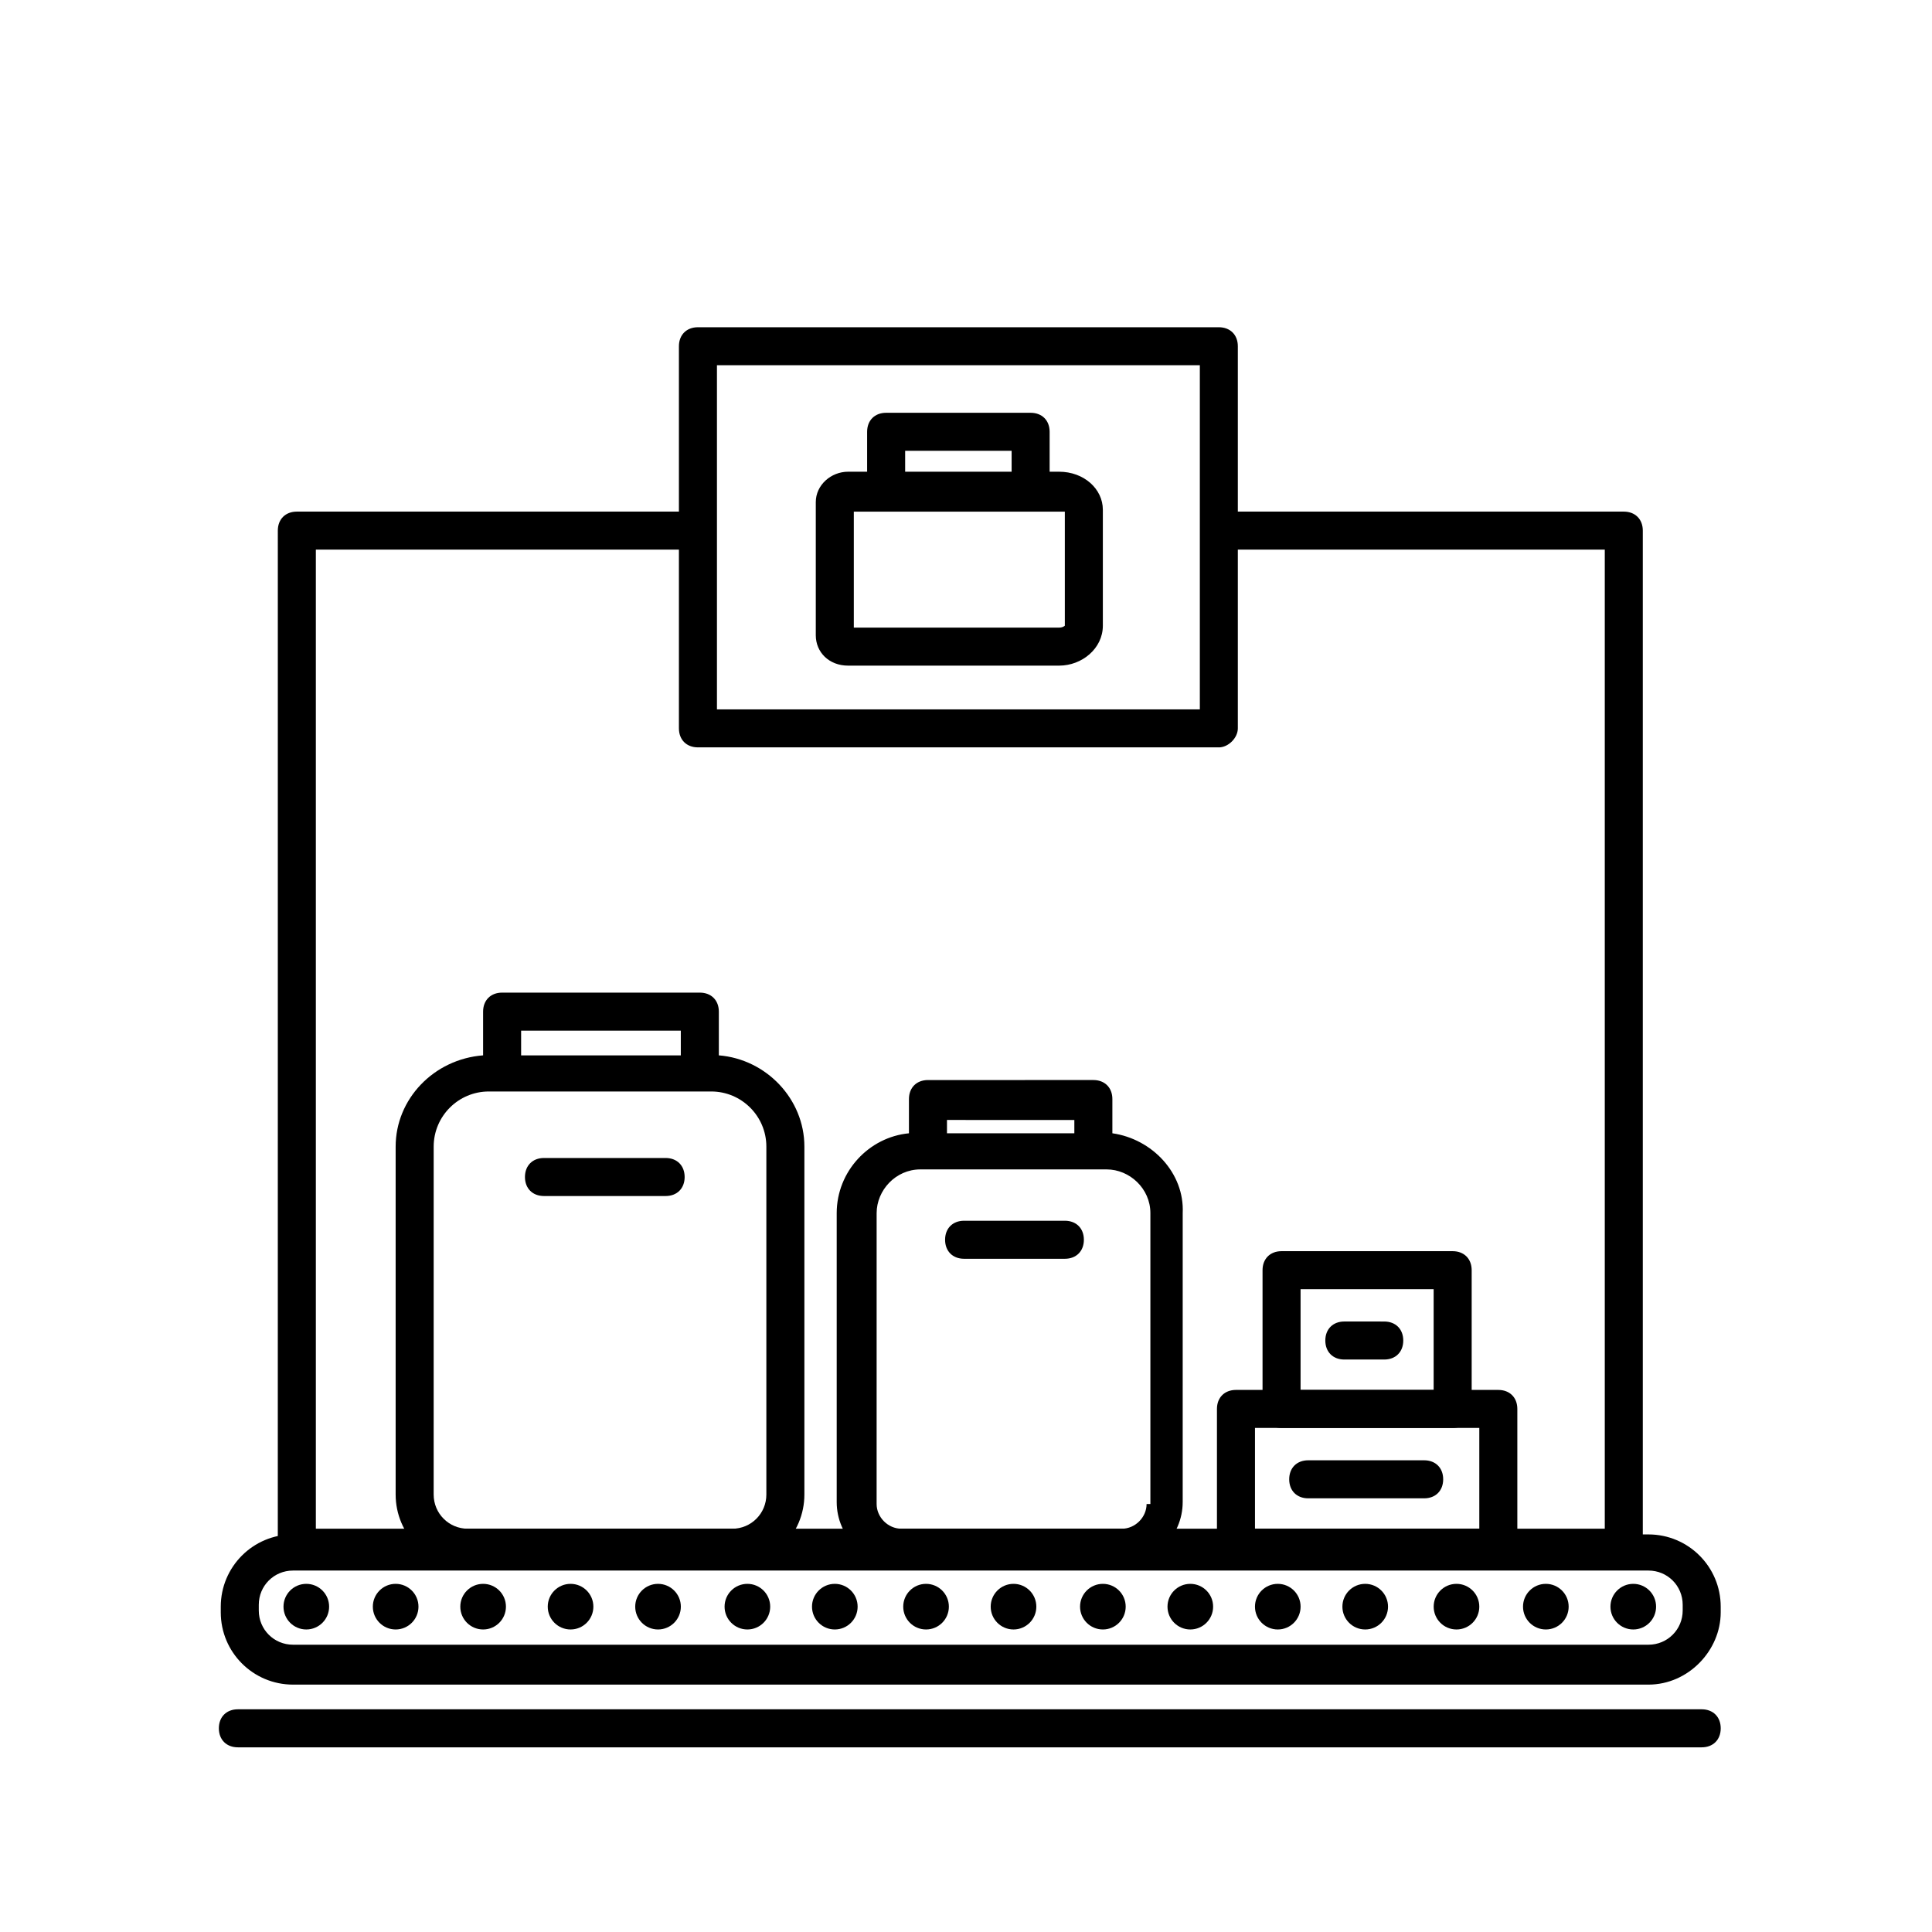 <?xml version="1.0" encoding="UTF-8"?>
<!-- Uploaded to: ICON Repo, www.iconrepo.com, Generator: ICON Repo Mixer Tools -->
<svg fill="#000000" width="800px" height="800px" version="1.1" viewBox="144 144 512 512" xmlns="http://www.w3.org/2000/svg">
 <g>
  <path d="m580.87 590.44h-359.22c-10.578 0-19.145-8.566-19.145-19.145v-1.512c0-10.578 8.566-19.145 19.145-19.145h359.21c10.578 0 19.145 8.566 19.145 19.145v1.512c0.004 10.078-8.562 19.145-19.141 19.145zm-359.22-30.227c-5.039 0-9.07 4.031-9.07 9.07v1.512c0 5.039 4.031 9.07 9.07 9.07h359.21c5.039 0 9.07-4.031 9.07-9.07v-1.512c0-5.039-4.031-9.07-9.07-9.07z"/>
  <path d="m231.22 569.78c0 3.34-2.707 6.047-6.047 6.047-3.34 0-6.043-2.707-6.043-6.047 0-3.336 2.703-6.043 6.043-6.043 3.34 0 6.047 2.707 6.047 6.043"/>
  <path d="m254.9 569.78c0 3.34-2.707 6.047-6.047 6.047-3.34 0-6.047-2.707-6.047-6.047 0-3.336 2.707-6.043 6.047-6.043 3.34 0 6.047 2.707 6.047 6.043"/>
  <path d="m278.08 569.78c0 3.34-2.707 6.047-6.047 6.047s-6.047-2.707-6.047-6.047c0-3.336 2.707-6.043 6.047-6.043s6.047 2.707 6.047 6.043"/>
  <path d="m301.25 569.78c0 3.34-2.703 6.047-6.043 6.047-3.34 0-6.047-2.707-6.047-6.047 0-3.336 2.707-6.043 6.047-6.043 3.34 0 6.043 2.707 6.043 6.043"/>
  <path d="m324.43 569.78c0 3.34-2.707 6.047-6.043 6.047-3.34 0-6.047-2.707-6.047-6.047 0-3.336 2.707-6.043 6.047-6.043 3.336 0 6.043 2.707 6.043 6.043"/>
  <path d="m348.11 569.78c0 3.34-2.707 6.047-6.047 6.047-3.336 0-6.043-2.707-6.043-6.047 0-3.336 2.707-6.043 6.043-6.043 3.34 0 6.047 2.707 6.047 6.043"/>
  <path d="m371.28 569.78c0 3.34-2.707 6.047-6.047 6.047-3.336 0-6.043-2.707-6.043-6.047 0-3.336 2.707-6.043 6.043-6.043 3.34 0 6.047 2.707 6.047 6.043"/>
  <path d="m395.46 569.78c0 3.34-2.707 6.047-6.047 6.047-3.34 0-6.047-2.707-6.047-6.047 0-3.336 2.707-6.043 6.047-6.043 3.34 0 6.047 2.707 6.047 6.043"/>
  <path d="m418.64 569.78c0 3.34-2.707 6.047-6.047 6.047s-6.047-2.707-6.047-6.047c0-3.336 2.707-6.043 6.047-6.043s6.047 2.707 6.047 6.043"/>
  <path d="m442.32 569.78c0 3.34-2.707 6.047-6.047 6.047-3.34 0-6.047-2.707-6.047-6.047 0-3.336 2.707-6.043 6.047-6.043 3.34 0 6.047 2.707 6.047 6.043"/>
  <path d="m465.49 569.78c0 3.34-2.707 6.047-6.043 6.047-3.34 0-6.047-2.707-6.047-6.047 0-3.336 2.707-6.043 6.047-6.043 3.336 0 6.043 2.707 6.043 6.043"/>
  <path d="m488.67 569.78c0 3.34-2.707 6.047-6.043 6.047-3.34 0-6.047-2.707-6.047-6.047 0-3.336 2.707-6.043 6.047-6.043 3.336 0 6.043 2.707 6.043 6.043"/>
  <path d="m511.84 569.78c0 3.34-2.707 6.047-6.047 6.047-3.336 0-6.043-2.707-6.043-6.047 0-3.336 2.707-6.043 6.043-6.043 3.34 0 6.047 2.707 6.047 6.043"/>
  <path d="m536.03 569.78c0 3.34-2.707 6.047-6.047 6.047-3.34 0-6.043-2.707-6.043-6.047 0-3.336 2.703-6.043 6.043-6.043 3.34 0 6.047 2.707 6.047 6.043"/>
  <path d="m559.71 569.78c0 3.34-2.707 6.047-6.047 6.047s-6.047-2.707-6.047-6.047c0-3.336 2.707-6.043 6.047-6.043s6.047 2.707 6.047 6.043"/>
  <path d="m582.88 569.78c0 3.34-2.707 6.047-6.047 6.047-3.34 0-6.047-2.707-6.047-6.047 0-3.336 2.707-6.043 6.047-6.043 3.34 0 6.047 2.707 6.047 6.043"/>
  <path d="m541.07 559.2h-69.527c-3.023 0-5.039-2.016-5.039-5.039v-36.777c0-3.023 2.016-5.039 5.039-5.039h69.527c3.023 0 5.039 2.016 5.039 5.039v36.777c-0.004 3.023-2.016 5.039-5.039 5.039zm-64.488-10.078h59.449v-26.703l-59.449 0.004z"/>
  <path d="m521.42 541.07h-30.73c-3.023 0-5.039-2.016-5.039-5.039 0-3.023 2.016-5.039 5.039-5.039h30.73c3.023 0 5.039 2.016 5.039 5.039-0.004 3.023-2.016 5.039-5.039 5.039z"/>
  <path d="m528.97 522.43h-45.344c-3.023 0-5.039-2.016-5.039-5.039v-36.777c0-3.023 2.016-5.039 5.039-5.039h45.344c3.023 0 5.039 2.016 5.039 5.039v36.777c0 3.023-2.016 5.039-5.039 5.039zm-40.305-10.078h35.266v-26.703h-35.266z"/>
  <path d="m510.84 504.29h-10.578c-3.023 0-5.039-2.016-5.039-5.039 0-3.023 2.016-5.039 5.039-5.039l10.578 0.004c3.023 0 5.039 2.016 5.039 5.039s-2.016 5.035-5.039 5.035z"/>
  <path d="m438.79 444.33v-9.07c0-3.023-2.016-5.039-5.039-5.039l-43.832 0.004c-3.023 0-5.039 2.016-5.039 5.039v9.07c-10.578 1.008-19.145 10.078-19.145 21.16v76.578c0 9.07 7.559 16.625 16.625 16.625h58.441c9.07 0 16.625-7.559 16.625-16.625l0.004-76.582c0.504-10.578-8.062-19.648-18.641-21.16zm-10.078-3.523v3.527l-33.754-0.004v-3.527zm19.145 101.77c0 3.527-3.023 6.551-6.551 6.551l-58.441-0.004c-3.527 0-6.551-3.023-6.551-6.551l0.004-77.082c0-6.047 5.039-11.586 11.586-11.586h49.375c6.047 0 11.586 5.039 11.586 11.586v77.086z"/>
  <path d="m426.2 467.51h-26.703c-3.023 0-5.039 2.016-5.039 5.039s2.016 5.039 5.039 5.039h26.703c3.023 0 5.039-2.016 5.039-5.039s-2.016-5.039-5.039-5.039z"/>
  <path d="m334.5 423.68v-11.586c0-3.023-2.016-5.039-5.039-5.039h-52.395c-3.023 0-5.039 2.016-5.039 5.039v11.586c-13.098 1.008-23.176 11.59-23.176 24.184v92.195c0 10.578 8.566 19.145 19.145 19.145h70.031c10.578 0 19.145-8.566 19.145-19.145v-92.195c0-12.594-10.078-23.176-22.672-24.184zm-10.078-6.547v6.551h-42.32v-6.551zm22.672 122.93c0 5.039-4.031 9.07-9.07 9.07l-70.027-0.004c-5.039 0-9.07-4.031-9.07-9.07l0.004-92.195c0-8.062 6.551-14.609 14.609-14.609h58.945c8.062 0 14.609 6.551 14.609 14.609z"/>
  <path d="m320.4 450.88h-32.242c-3.023 0-5.039 2.016-5.039 5.039s2.016 5.039 5.039 5.039h32.242c3.023 0 5.039-2.016 5.039-5.039-0.004-3.023-2.019-5.039-5.039-5.039z"/>
  <path d="m594.97 607.06h-387.93c-3.023 0-5.039-2.016-5.039-5.039 0-3.023 2.016-5.039 5.039-5.039h387.93c3.023 0 5.039 2.016 5.039 5.039 0 3.027-2.016 5.039-5.039 5.039z"/>
  <path d="m424.68 320.4h-55.922c-5.039 0-8.566-3.527-8.566-8.062v-35.266c0-4.535 4.031-8.062 8.566-8.062h55.922c6.551 0 11.586 4.535 11.586 10.078v30.73c0.004 6.047-5.539 10.582-11.586 10.582zm-54.41-10.078h54.41c1.008 0 1.512-0.504 1.512-0.504v-30.23h-1.512l-54.41 0.004z"/>
  <path d="m417.13 275.56c-3.023 0-5.039-2.016-5.039-5.039v-7.055h-28.215v7.055c0 3.023-2.016 5.039-5.039 5.039-3.023 0-5.039-2.016-5.039-5.039v-12.09c0-3.023 2.016-5.039 5.039-5.039h38.289c3.023 0 5.039 2.016 5.039 5.039v12.09c0.004 2.519-2.012 5.039-5.035 5.039z"/>
  <path d="m467 342.06h-138.04c-3.023 0-5.039-2.016-5.039-5.039v-101.26c0-3.023 2.016-5.039 5.039-5.039h138.04c3.023 0 5.039 2.016 5.039 5.039v101.27c0 2.519-2.519 5.035-5.039 5.035zm-133-10.074h127.97v-91.191h-127.97z"/>
  <path d="m574.32 559.2h-351.66c-3.023 0-5.039-2.016-5.039-5.039l0.004-269.54c0-3.023 2.016-5.039 5.039-5.039h101.27c3.023 0 5.039 2.016 5.039 5.039s-2.016 5.039-5.039 5.039h-96.23v259.46h341.58v-259.46h-97.234c-3.023 0-5.039-2.016-5.039-5.039s2.016-5.039 5.039-5.039h102.27c3.023 0 5.039 2.016 5.039 5.039v269.54c0 3.023-2.519 5.039-5.039 5.039z"/>
 </g>
</svg>